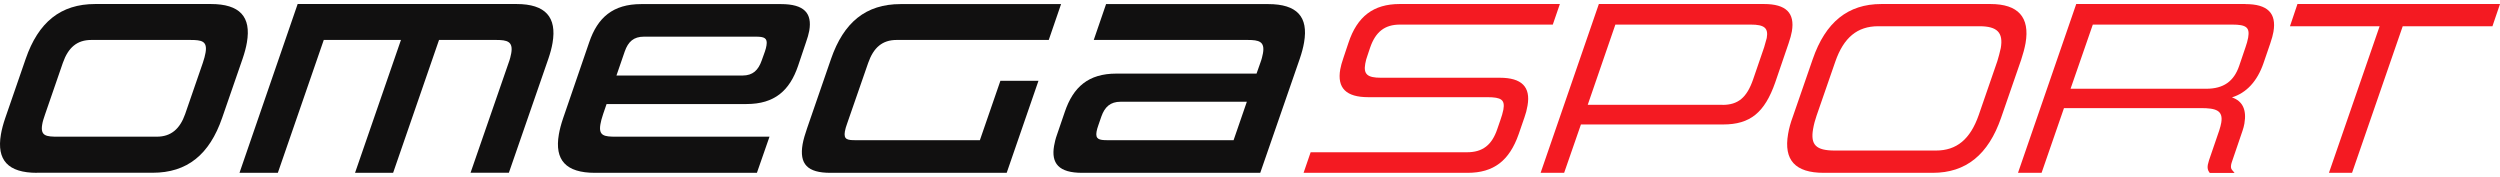 <svg width="311" height="22" viewBox="0 0 311 22" fill="none" xmlns="http://www.w3.org/2000/svg">
<path d="M4.606 21.5C0.992 21.5 -0.435 19.918 0.113 16.728C0.218 16.106 0.4 15.421 0.653 14.684L3.195 7.325C4.771 2.766 7.531 0.5 11.849 0.5H26.224C29.837 0.5 31.265 2.082 30.716 5.272C30.611 5.894 30.429 6.579 30.176 7.316L27.634 14.666C26.058 19.225 23.298 21.491 18.98 21.491H4.606V21.5ZM25.231 7.823C25.405 7.325 25.51 6.89 25.57 6.552C25.823 5.095 25.083 4.97 23.655 4.97H11.353C9.594 4.97 8.489 5.903 7.818 7.823L5.624 14.177C5.441 14.701 5.302 15.137 5.25 15.483C4.997 16.941 5.781 17.003 7.209 17.003H19.511C21.27 17.003 22.384 16.043 23.037 14.177L25.231 7.823Z" fill="#111010"/>
<path d="M58.533 21.5L63.269 7.823C63.443 7.361 63.539 6.952 63.6 6.614C63.852 5.157 63.095 4.97 61.728 4.97H54.615L48.904 21.5H44.167L49.879 4.97H40.276L34.564 21.5H29.793L37.028 0.5H64.253C67.866 0.5 69.285 2.144 68.737 5.335C68.632 5.957 68.458 6.605 68.214 7.316L63.304 21.491H58.533V21.5Z" fill="#111010"/>
<path d="M74.013 21.5C70.4 21.5 68.972 19.918 69.52 16.728C69.625 16.105 69.808 15.421 70.06 14.684L73.299 5.254C74.344 2.188 76.242 0.509 79.768 0.509H97.146C100.062 0.509 101.046 1.655 100.672 3.824C100.593 4.259 100.454 4.721 100.271 5.246L99.279 8.196C98.234 11.262 96.362 12.942 92.871 12.942H75.458L75.031 14.186C74.849 14.71 74.753 15.119 74.692 15.457C74.439 16.914 75.188 17.003 76.616 17.003H95.727L94.159 21.5H74.013ZM95.161 6.392C95.265 6.116 95.309 5.868 95.352 5.645C95.509 4.712 95.056 4.561 94.02 4.561H80.107C78.828 4.561 78.148 5.183 77.722 6.392L76.686 9.396H92.366C93.672 9.396 94.334 8.711 94.751 7.538L95.161 6.392Z" fill="#111010"/>
<path d="M103.301 21.5C100.445 21.5 99.418 20.416 99.845 17.936C99.949 17.35 100.149 16.692 100.402 15.954L103.379 7.334C104.955 2.775 107.715 0.509 112.034 0.509H131.997L130.465 4.97H111.537C109.779 4.97 108.673 5.903 108.003 7.823L105.408 15.297C105.243 15.732 105.156 16.07 105.103 16.354C104.929 17.376 105.434 17.439 106.435 17.439H121.898L124.449 10.053H129.185L125.232 21.5H103.292H103.301Z" fill="#111010"/>
<path d="M134.618 21.5C131.701 21.5 130.752 20.318 131.127 18.149C131.205 17.714 131.309 17.252 131.492 16.754L132.467 13.902C133.512 10.835 135.384 9.156 138.875 9.156H156.314L156.784 7.823C156.958 7.361 157.054 6.952 157.115 6.614C157.368 5.157 156.61 4.97 155.208 4.97H136.063L137.595 0.509H157.768C161.355 0.509 162.783 2.091 162.226 5.281C162.121 5.903 161.938 6.588 161.686 7.325L156.775 21.5H134.592H134.618ZM155.104 12.657H139.398C138.126 12.657 137.43 13.306 137.012 14.488L136.646 15.546C136.524 15.883 136.446 16.168 136.411 16.381C136.255 17.314 136.716 17.439 137.752 17.439H153.458L155.104 12.666V12.657Z" fill="#111010"/>
<path d="M170.14 6.828C169.992 7.227 169.896 7.574 169.835 7.938C169.609 9.236 170.096 9.671 171.785 9.671H186.569C189.294 9.671 190.434 10.8 190.025 13.137C189.938 13.653 189.816 14.124 189.642 14.604L188.928 16.674C187.762 20.007 185.803 21.5 182.564 21.5H162.165L163.044 18.941H182.503C184.436 18.941 185.602 18.043 186.273 16.026L186.638 14.968C186.795 14.524 186.952 14.017 187.021 13.635C187.23 12.426 186.795 12.089 185.002 12.089H170.209C167.467 12.089 166.318 10.96 166.727 8.623C166.797 8.232 166.927 7.761 167.136 7.156L167.746 5.335C168.834 2.037 170.862 0.5 174.119 0.5H194.048L193.168 3.059H174.153C172.273 3.059 171.115 3.948 170.436 5.948L170.14 6.828Z" fill="#F41A22"/>
<path d="M219.461 0.5H198.897L191.653 21.5H194.579L196.668 15.483H214.368C217.711 15.483 219.522 14.017 220.837 10.258L222.5 5.397C222.7 4.819 222.84 4.304 222.909 3.904C223.301 1.611 222.178 0.5 219.444 0.5L219.461 0.5ZM214.281 13.04H197.513L200.952 3.059H217.79C219.496 3.059 220.001 3.486 219.784 4.73L219.461 5.877L218.086 9.885C217.294 12.16 216.214 13.049 214.264 13.049L214.281 13.04Z" fill="#F41A22"/>
<path d="M247.609 0.5H234.036C229.891 0.5 227.097 2.748 225.503 7.361L223.013 14.559C222.744 15.288 222.552 15.981 222.439 16.666C221.873 19.918 223.327 21.5 226.87 21.5H240.435C244.562 21.5 247.348 19.252 248.941 14.639L251.431 7.441C251.675 6.712 251.866 5.992 251.979 5.37C252.537 2.144 251.065 0.5 247.609 0.5ZM240.827 18.727H228.237C225.913 18.727 225.207 18.025 225.547 16.052C225.651 15.457 225.799 14.915 225.982 14.39L228.307 7.681C229.352 4.668 231.049 3.264 233.653 3.264H246.242C248.462 3.264 249.228 4.055 248.897 5.983L248.871 6.081C248.767 6.534 248.645 7.05 248.471 7.601L246.155 14.31C245.101 17.323 243.412 18.727 240.835 18.727H240.827Z" fill="#F41A22"/>
<path d="M279.326 0.5H258.283L251.039 21.5H253.973L256.759 13.448H273.78C275.67 13.448 276.584 13.733 276.323 15.27C276.27 15.546 276.201 15.848 276.079 16.212L274.808 19.918L274.773 20.043C274.721 20.22 274.677 20.363 274.651 20.505C274.581 20.905 274.651 21.18 274.843 21.447L274.903 21.509H277.977L277.672 21.145C277.55 20.993 277.498 20.842 277.55 20.505C277.568 20.38 277.611 20.256 277.663 20.096L278.961 16.292C279.074 15.981 279.152 15.652 279.204 15.368C279.5 13.653 278.978 12.569 277.655 12.115C279.457 11.555 280.798 10.116 281.573 7.876L282.417 5.415C282.626 4.81 282.748 4.348 282.818 3.948C283.218 1.629 282.077 0.509 279.335 0.509L279.326 0.5ZM274.468 11.04H257.578L260.346 3.059H277.69C279.448 3.059 279.884 3.415 279.675 4.659C279.605 5.041 279.492 5.459 279.344 5.868L278.56 8.178C277.898 10.125 276.601 11.04 274.468 11.04Z" fill="#F41A22"/>
<path d="M311 0.5L310.06 3.264H298.898L292.595 21.5H289.722L296.025 3.264H284.872L285.804 0.5H311Z" fill="#F41A22"/>
</svg>
